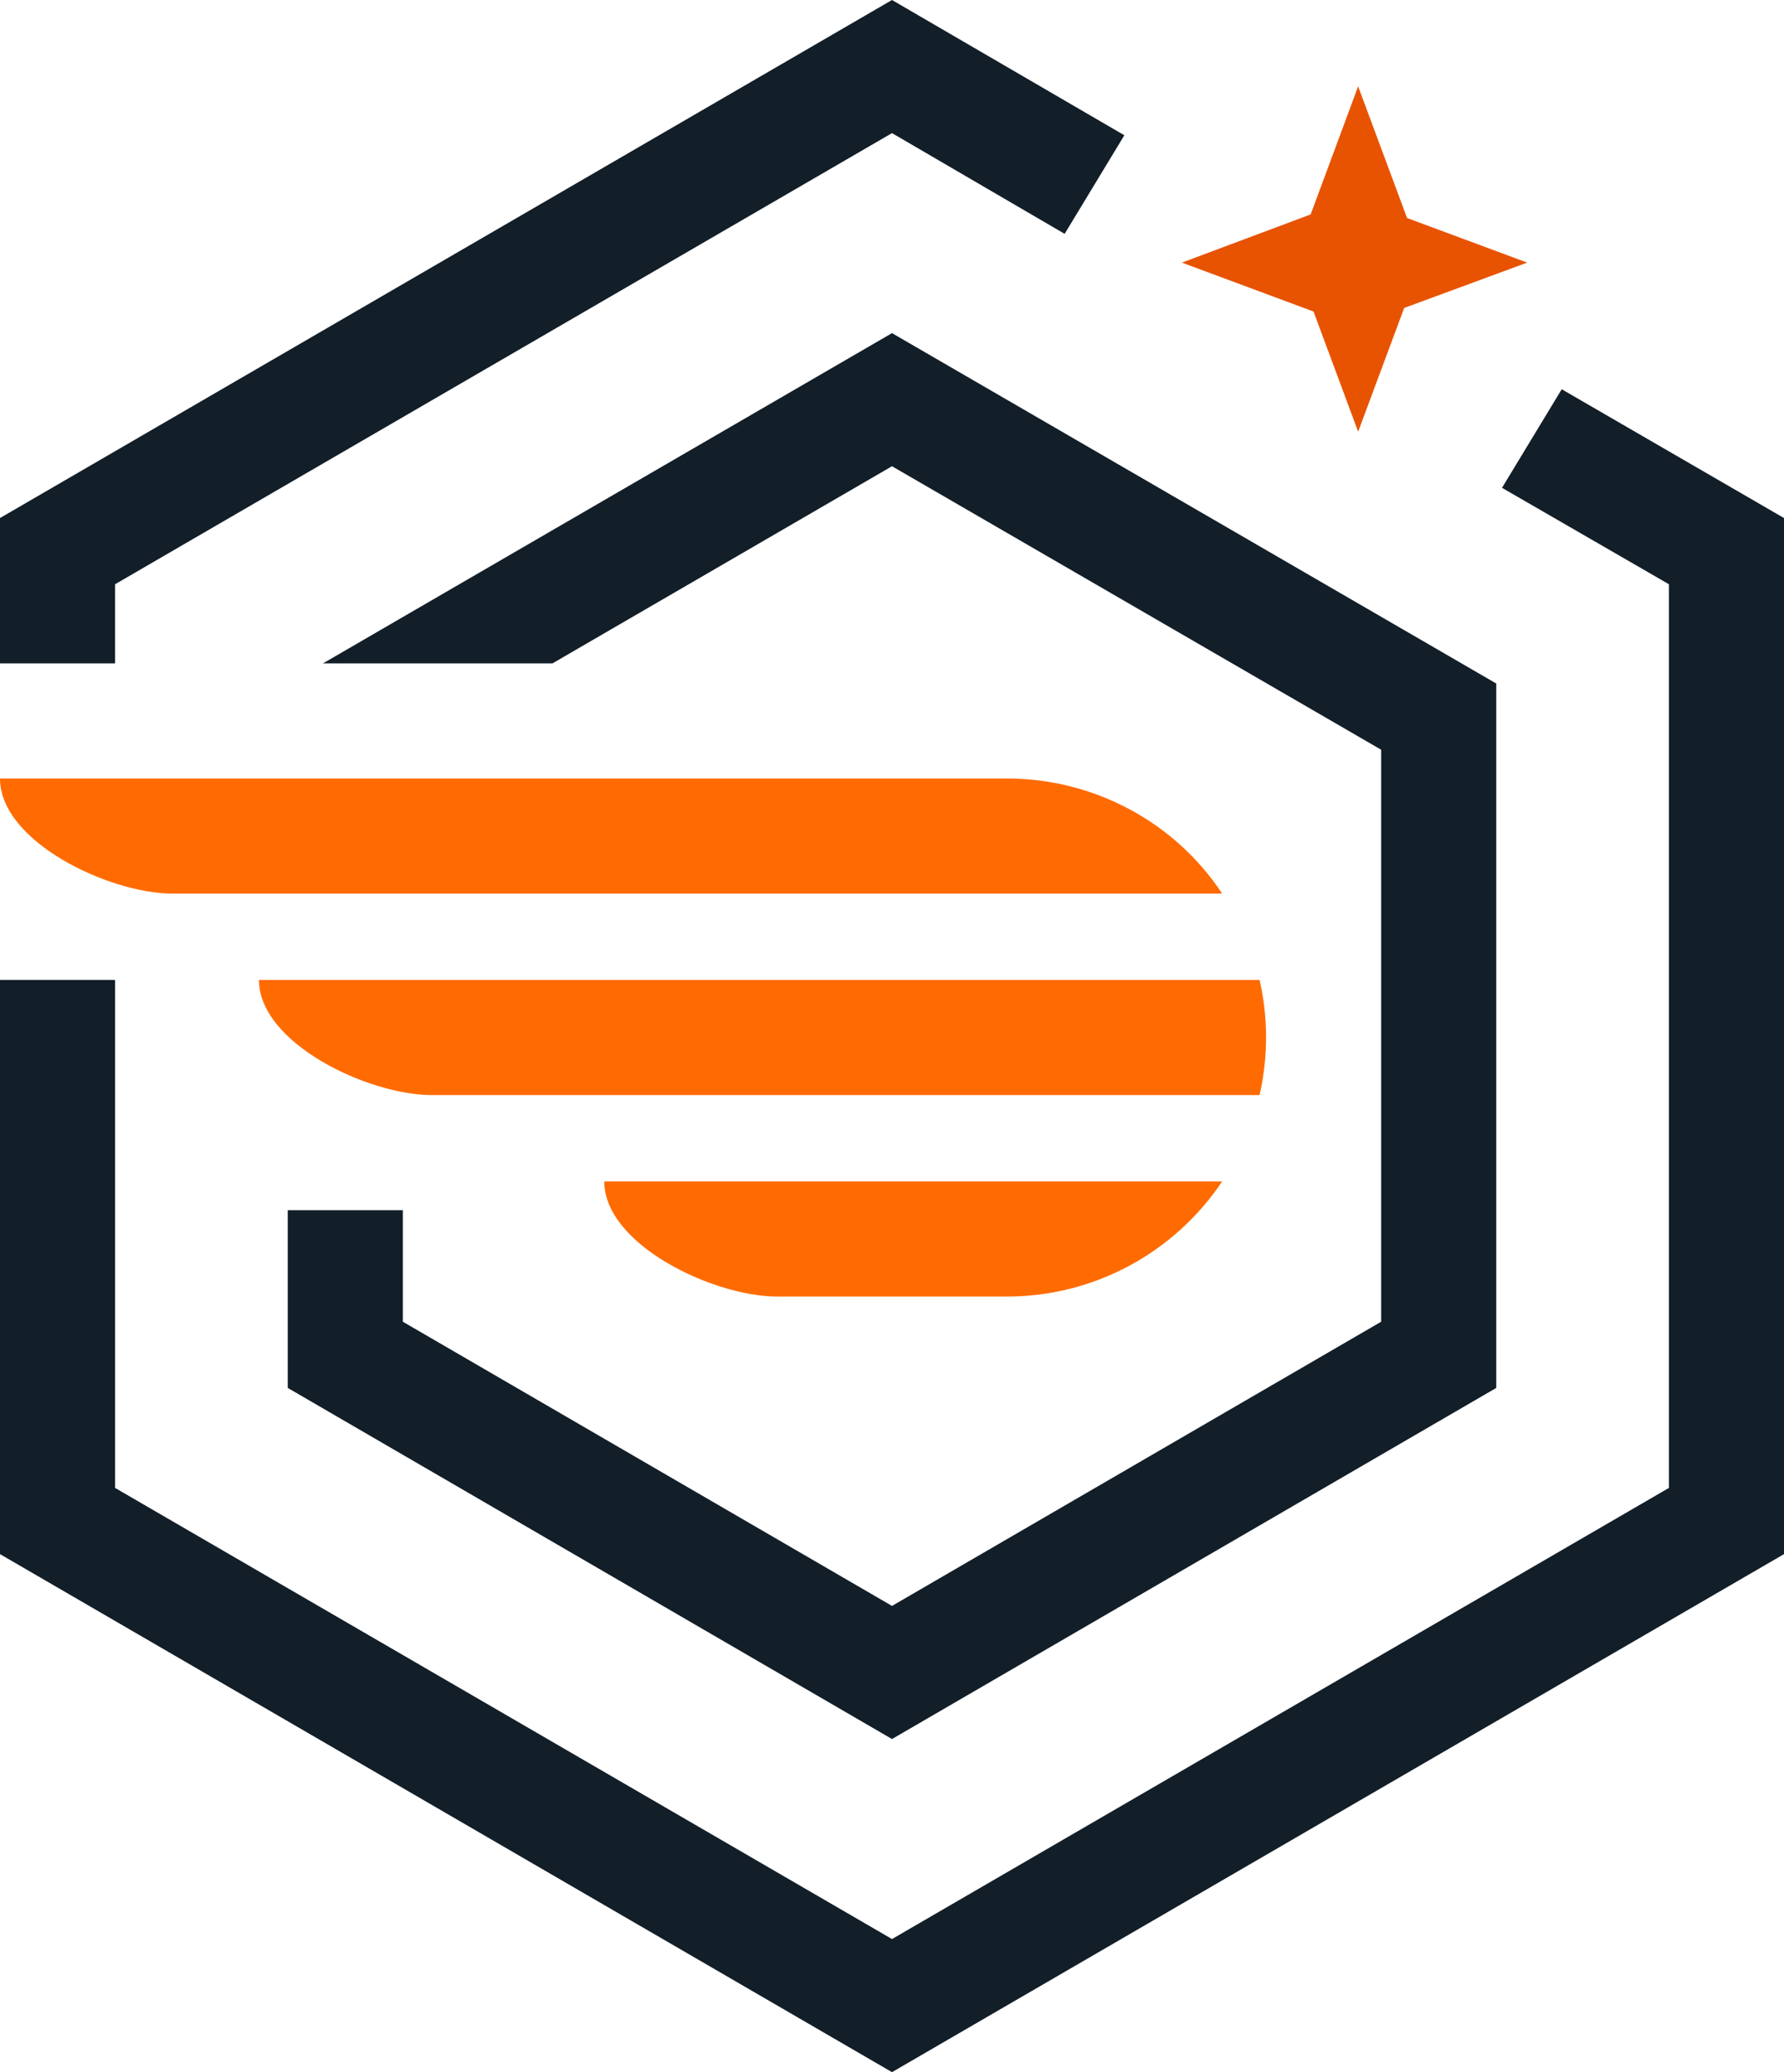 <svg enable-background="new 0 0 248 288" viewBox="0 0 248 288" xmlns="http://www.w3.org/2000/svg"><path d="m195.2 42.8 17.1-6.3-16.7-6.2-6.8-18.3-6.6 17.8-17.9 6.7 18.3 6.8 6.2 16.7z" fill="#e75300"/><g fill="#121e28"><path d="m40 168.2v24.7l84 48.8 84-48.8v-97.9l-84-48.7-79.1 45.9h31.9l47.2-27.4 68 39.4v79.5l-68 39.5-68-39.5v-15.5z"/><path d="m16 81.2 108-62.7 24 14 8.3-13.7-32.3-18.8-124 72v20.2h16z"/><path d="m208.8 67.8 23.2 13.4v125.6l-108 62.7-108-62.7v-70.6h-16v79.8l124 72 124-72v-144l-30.9-17.9z"/></g><path d="m140 108.2h-140c0 8.8 15.2 16 24 16h145.9c-6.6-10-17.9-16-29.9-16z" fill="#ff6b00"/><path d="m175.1 136.2h-139.1c0 8.8 15.2 16 24 16h115.1c1.2-5.3 1.2-10.8 0-16z" fill="#ff6b00"/><path d="m108 180.2h32c12 0 23.2-6 29.9-16h-85.9c0 8.8 15.2 16 24 16z" fill="#ff6b00"/></svg>